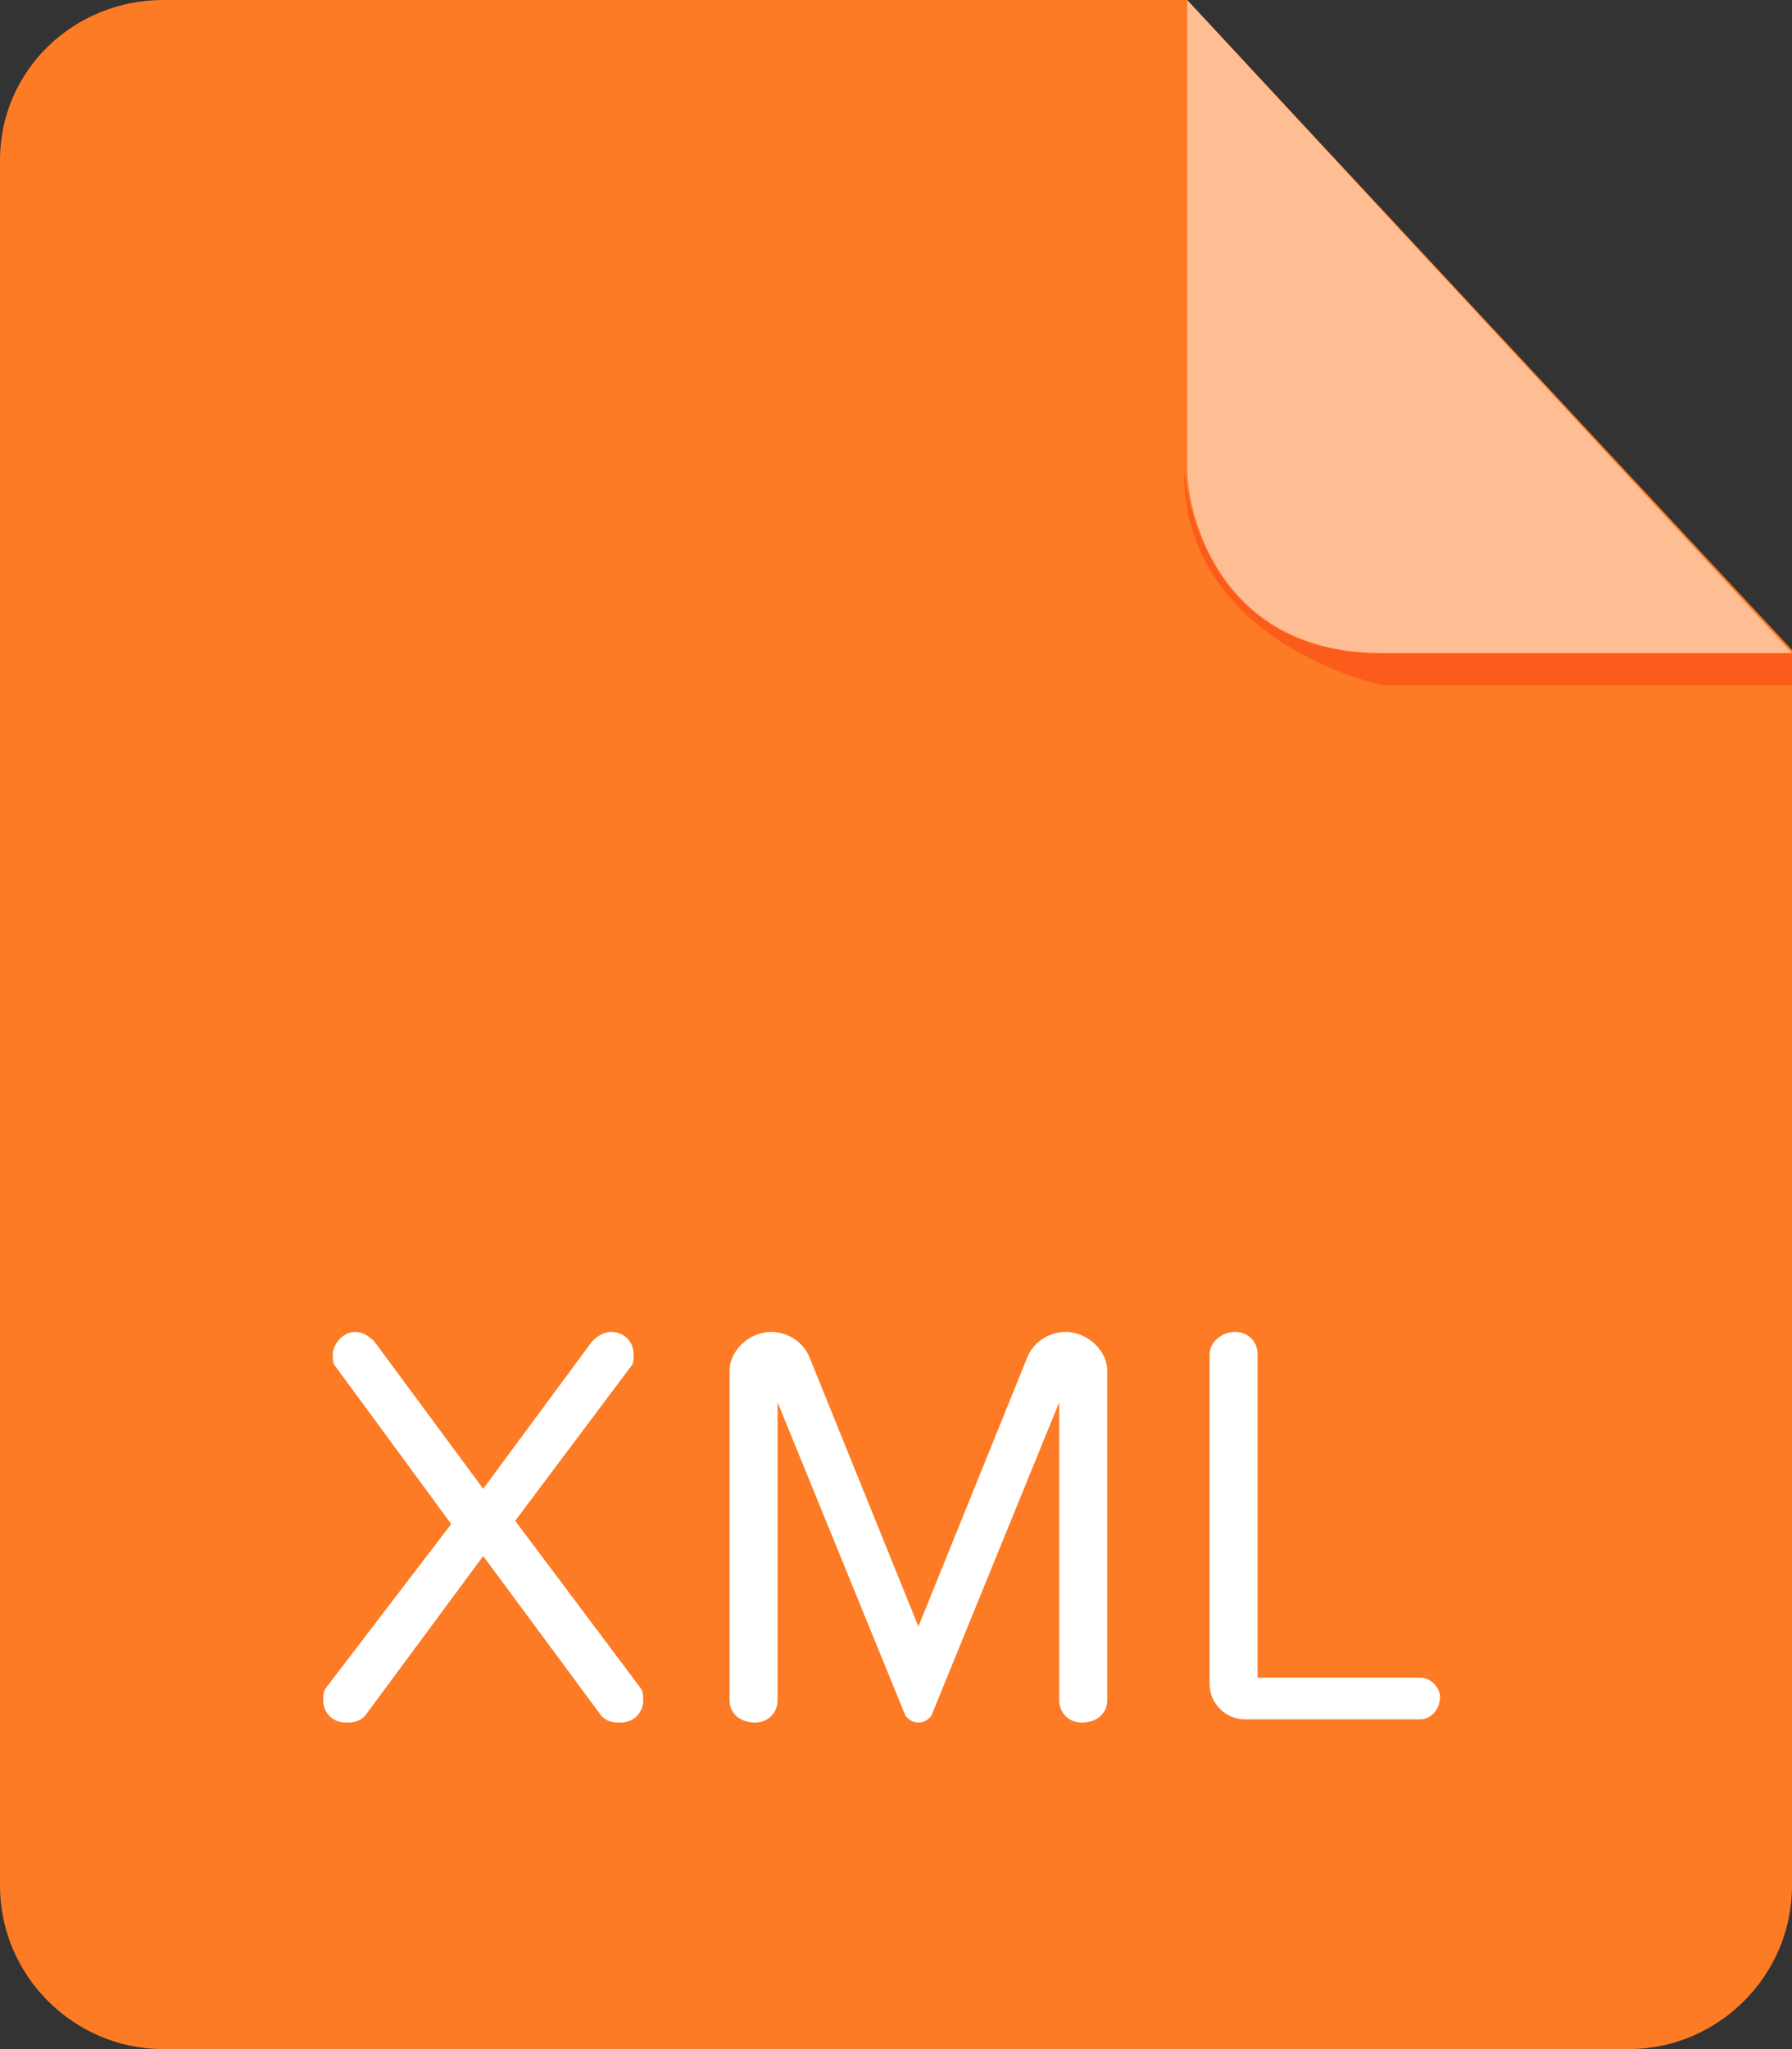 <?xml version="1.0"?><svg xmlns="http://www.w3.org/2000/svg" width="56" height="64" viewBox="0 0 56 64"><rect x="0" y="0" width="56" height="64" fill="#333333" stroke="none"/><path d="m5.1 0c-2.8 0-5.1 2.2-5.1 5v53.9c0 2.8 2.3 5.1 5.1 5.1h45.8c2.8 0 5.1-2.3 5.1-5.1v-38.6l-18.9-20.3h-32z" fill-rule="evenodd" clip-rule="evenodd" fill="#FC7B24"></path><g fill-rule="evenodd" clip-rule="evenodd"><path d="m56 20.4v1h-12.8s-6.3-1.3-6.2-6.8c0 0 0.3 5.8 6.1 5.8h12.9z" fill="#FB5C1B"></path><path d="m37.1 0v14.6c0 1.6 1.1 5.8 6.1 5.8h12.8l-18.9-20.4z" opacity=".5" fill="#fff"></path></g><path d="m19.4 53.8c-0.2 0-0.4 0-0.6-0.2l-3.7-5-3.7 5c-0.2 0.2-0.4 0.2-0.6 0.2-0.4 0-0.7-0.3-0.7-0.7 0-0.1 0-0.3 0.1-0.4l3.9-5.1-3.6-4.9c-0.1-0.1-0.1-0.2-0.1-0.4 0-0.3 0.3-0.7 0.7-0.7 0.2 0 0.4 0.1 0.6 0.3l3.4 4.6 3.4-4.6c0.2-0.2 0.4-0.3 0.6-0.3 0.4 0 0.7 0.3 0.7 0.7 0 0.2 0 0.3-0.1 0.4l-3.6 4.8 3.9 5.2c0.1 0.1 0.1 0.3 0.1 0.4 0 0.4-0.3 0.7-0.7 0.7z m14.4 0c-0.4 0-0.7-0.3-0.7-0.7v-9.3l-4 9.8c-0.1 0.1-0.2 0.2-0.4 0.2-0.2 0-0.3-0.1-0.4-0.2l-4-9.8v9.3c0 0.4-0.3 0.7-0.7 0.7-0.5 0-0.8-0.3-0.8-0.7v-10.3c0-0.6 0.6-1.2 1.3-1.2 0.5 0 1 0.3 1.2 0.8l3.4 8.4 3.4-8.4c0.2-0.5 0.7-0.8 1.2-0.8 0.7 0 1.3 0.6 1.3 1.2v10.3c0 0.4-0.3 0.7-0.8 0.7z m10.6-0.1h-5.5c-0.6 0-1.1-0.5-1.1-1.1v-10.3c0-0.4 0.4-0.7 0.8-0.7 0.4 0 0.7 0.3 0.7 0.7v10.1h5.1c0.3 0 0.6 0.3 0.6 0.6 0 0.4-0.3 0.7-0.6 0.7z" fill="#fff"></path></svg>
